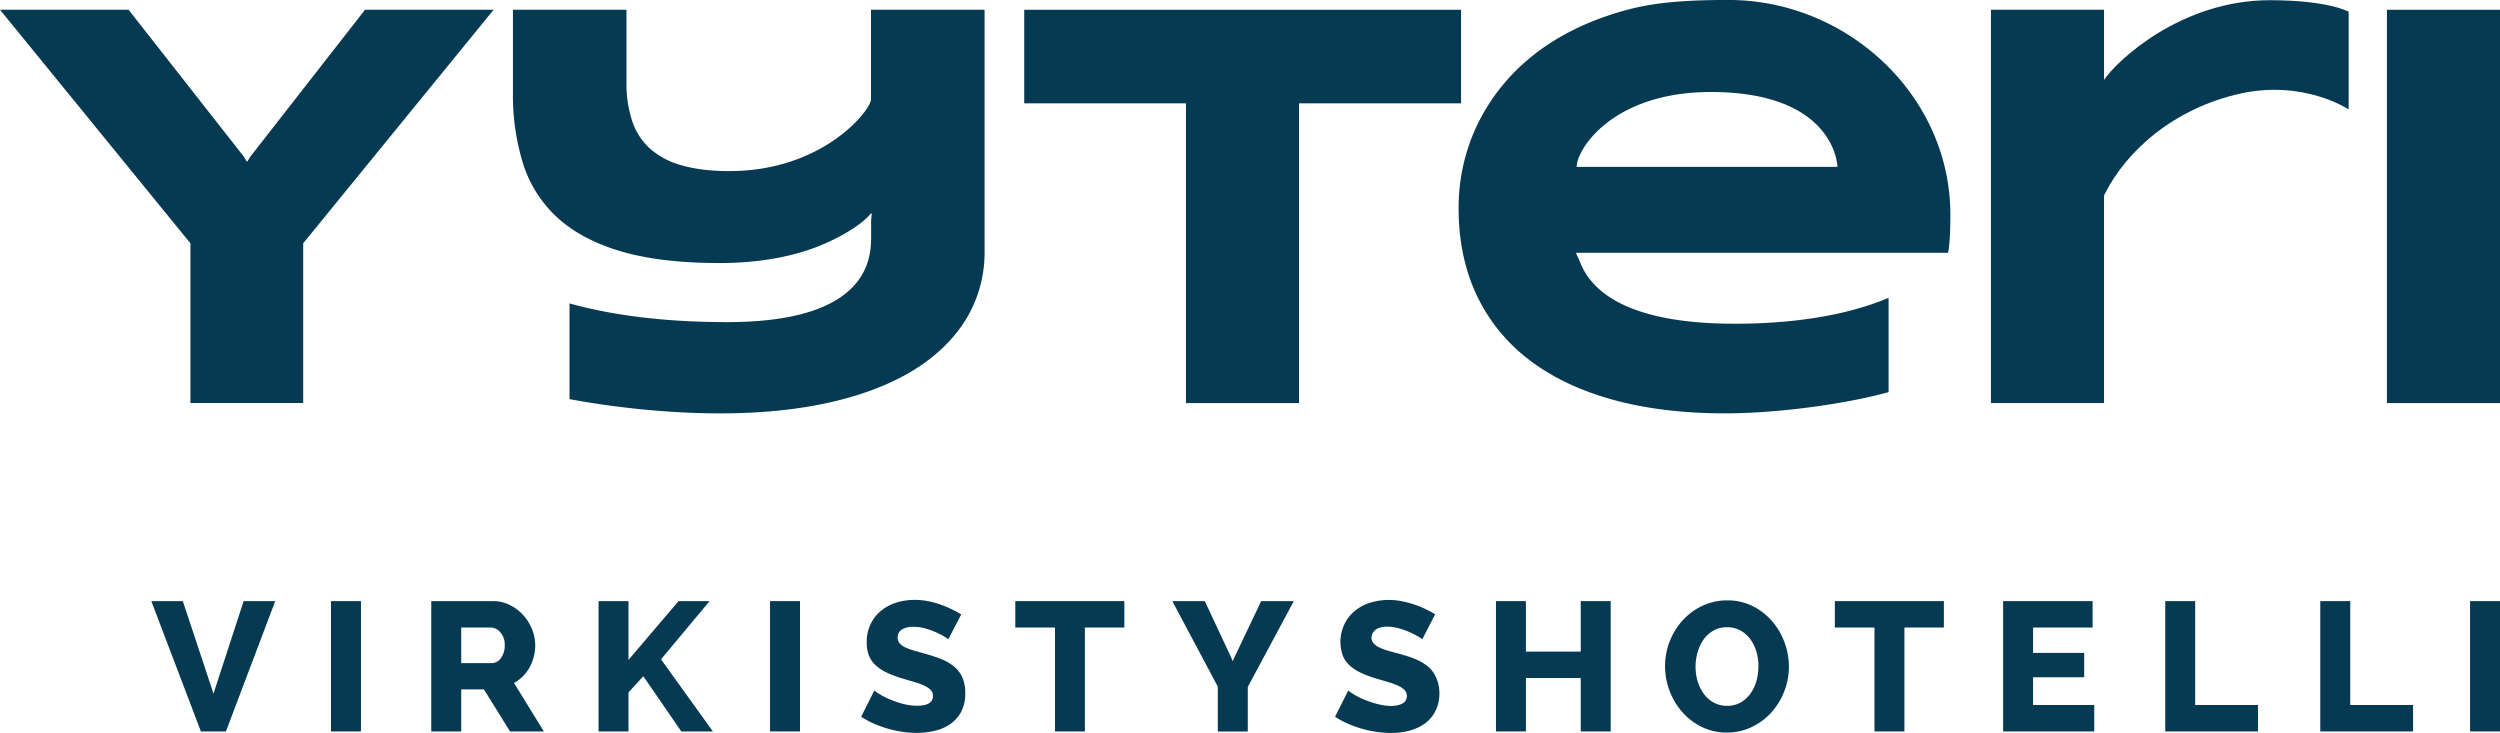<svg xmlns="http://www.w3.org/2000/svg" viewBox="0 0 1222.73 358.48"><defs><style>.cls-1{fill:#063a52;}</style></defs><title>Asset 1-</title><g id="Layer_2" data-name="Layer 2"><g id="Layer_1-2" data-name="Layer 1"><path class="cls-1" d="M178.53,4.77,122.38,76.68l-1.25,2.12a.33.33,0,0,1-.58,0l-1.3-2.19L62.89,4.77H0L93.13,119v78.11h55.16V119L241.42,4.77Z"/><polygon class="cls-1" points="500.94 4.77 500.94 50.54 580.05 50.54 580.05 197.14 635.35 197.14 635.35 50.54 714.59 50.54 714.59 4.77 500.94 4.77"/><rect class="cls-1" x="1167.43" y="4.77" width="55.3" height="192.37"/><path class="cls-1" d="M89.42,294l15,45.25L119.16,294h15.46L110.5,357.74H98.26L74,294Z"/><path class="cls-1" d="M161.89,357.74V294h14.65v63.74Z"/><path class="cls-1" d="M210.93,357.74V294h30.12a18.38,18.38,0,0,1,8.26,1.88,22.18,22.18,0,0,1,6.57,4.94,23.29,23.29,0,0,1,4.33,6.91,20.73,20.73,0,0,1,1.56,7.82,22.24,22.24,0,0,1-.71,5.69,22.57,22.57,0,0,1-2.05,5.17,20,20,0,0,1-3.26,4.35,19.66,19.66,0,0,1-4.34,3.28L266,357.74H249.45l-12.77-20.56h-11.1v20.56Zm14.65-33.4h14.94a5.48,5.48,0,0,0,4.46-2.47,10.14,10.14,0,0,0,1.88-6.32,8.94,8.94,0,0,0-2.15-6.29,6.24,6.24,0,0,0-4.64-2.34H225.58Z"/><path class="cls-1" d="M292.75,357.74V294H307.4v28.72L331.88,294h15.18L323.3,322.46l25.37,35.28H333.22l-18.58-27-7.24,7.9v19.12Z"/><path class="cls-1" d="M376.62,357.74V294h14.65v63.74Z"/><path class="cls-1" d="M463.8,312.67a15.22,15.22,0,0,0-2-1.35,36.74,36.74,0,0,0-4-2.06,38.61,38.61,0,0,0-5.27-1.89,21.26,21.26,0,0,0-5.71-.8,10.43,10.43,0,0,0-5.77,1.34,4.45,4.45,0,0,0-2,3.95,4.07,4.07,0,0,0,.89,2.7,8.11,8.11,0,0,0,2.54,1.93,23.21,23.21,0,0,0,4.11,1.57q2.46.72,5.67,1.62a73.26,73.26,0,0,1,8.22,2.73,22.87,22.87,0,0,1,6.25,3.68,14.69,14.69,0,0,1,4,5.34A18.73,18.73,0,0,1,472.1,339a19,19,0,0,1-2,9.12,17,17,0,0,1-5.31,6,22.12,22.12,0,0,1-7.64,3.32,38.11,38.11,0,0,1-8.88,1,48.08,48.08,0,0,1-7.11-.54,53.52,53.52,0,0,1-7.1-1.57,58.94,58.94,0,0,1-6.78-2.47,37.11,37.11,0,0,1-6.08-3.32l6.43-12.84a18.56,18.56,0,0,0,2.41,1.71,36.73,36.73,0,0,0,4.83,2.51,47.11,47.11,0,0,0,6.43,2.24,26.94,26.94,0,0,0,7.23,1q7.77,0,7.77-4.76a4,4,0,0,0-1.16-3,10.83,10.83,0,0,0-3.21-2.11,35.37,35.37,0,0,0-4.83-1.75l-6.07-1.8a52.41,52.41,0,0,1-7.59-2.91,20.74,20.74,0,0,1-5.36-3.64,12.88,12.88,0,0,1-3.17-4.76,17.44,17.44,0,0,1-1-6.28,20.11,20.11,0,0,1,1.88-8.89,19.17,19.17,0,0,1,5.09-6.51,22.08,22.08,0,0,1,7.45-4,29.44,29.44,0,0,1,9-1.35,34.3,34.3,0,0,1,6.61.63A46.58,46.58,0,0,1,465.49,298c1.73.84,3.28,1.67,4.65,2.51Z"/><path class="cls-1" d="M549.91,306.92h-19.3v50.82H516V306.92H496.58V294h53.33Z"/><path class="cls-1" d="M589.31,294.1l13.1,28a11.31,11.31,0,0,0,.52,1.27,11.27,11.27,0,0,0,.53-1.26l13.36-28.07A.19.19,0,0,1,617,294h15.51a.17.17,0,0,1,.15.25L610.28,336a.13.13,0,0,0,0,.08v21.52a.18.18,0,0,1-.17.17H595.78a.17.17,0,0,1-.17-.17v-21.7a.31.31,0,0,0,0-.08L573.5,294.25a.17.17,0,0,1,.15-.25h15.51A.18.18,0,0,1,589.31,294.1Z"/><path class="cls-1" d="M695.62,312.67a14.48,14.48,0,0,0-2-1.35,37.42,37.42,0,0,0-4-2.06,39.1,39.1,0,0,0-5.27-1.89c-3.27-.91-7.42-1.41-10.61.06-2.6,1.19-4,4.73-2,7.13a8.11,8.11,0,0,0,2.54,1.93c3,1.56,6.53,2.28,9.79,3.19,5,1.38,10.41,3,14.47,6.41,6,5.13,7,15.2,3.34,22a16.89,16.89,0,0,1-5.31,6c-6.7,4.65-15.82,5-23.63,3.82a53,53,0,0,1-7.09-1.57,58.42,58.42,0,0,1-6.79-2.47,37.52,37.52,0,0,1-6.08-3.32l6.43-12.84a18.2,18.2,0,0,0,2.42,1.71,35.92,35.92,0,0,0,4.82,2.51,47.11,47.11,0,0,0,6.43,2.24c3.71,1,8.65,1.78,12.32.18a4.28,4.28,0,0,0,1.53-6.91,11,11,0,0,0-3.22-2.11,35.69,35.69,0,0,0-4.82-1.75l-6.08-1.8a52.41,52.41,0,0,1-7.59-2.91,20.91,20.91,0,0,1-5.36-3.64,12.88,12.88,0,0,1-3.17-4.76,20.06,20.06,0,0,1,.85-15.17,19.29,19.29,0,0,1,5.09-6.51,22,22,0,0,1,7.46-4,31.79,31.79,0,0,1,15.59-.72,48.27,48.27,0,0,1,6.11,1.61,49.73,49.73,0,0,1,5.5,2.25c1.72.84,3.27,1.67,4.64,2.51Z"/><path class="cls-1" d="M787.78,294v63.74H773.13V331.61H746.31v26.13H731.66V294h14.65v24.69h26.82V294Z"/><path class="cls-1" d="M844.55,358.28a27,27,0,0,1-12.33-2.79,31,31,0,0,1-9.51-7.31,33.43,33.43,0,0,1-6.16-10.37,34,34,0,0,1-2.19-12,33,33,0,0,1,2.28-12.12A32.67,32.67,0,0,1,823,303.38a30.87,30.87,0,0,1,9.65-7.09,28,28,0,0,1,12.19-2.65,27.11,27.11,0,0,1,12.32,2.78,30.77,30.77,0,0,1,9.52,7.36,33.34,33.34,0,0,1,6.12,10.42,34.1,34.1,0,0,1,2.14,11.85,33.76,33.76,0,0,1-8.57,22.4,30.9,30.9,0,0,1-9.61,7.13A27.6,27.6,0,0,1,844.55,358.28ZM829.28,326a25,25,0,0,0,1,7.13,20.8,20.8,0,0,0,3,6.16,14.46,14.46,0,0,0,4.83,4.3,13.39,13.39,0,0,0,6.65,1.62,12.82,12.82,0,0,0,6.7-1.71,15.35,15.35,0,0,0,4.78-4.44,19.73,19.73,0,0,0,2.86-6.19,27,27,0,0,0,.93-7.05,25.1,25.1,0,0,0-1-7.14,19.52,19.52,0,0,0-3-6.1,14.76,14.76,0,0,0-4.82-4.22,13.3,13.3,0,0,0-6.52-1.58,13.09,13.09,0,0,0-6.7,1.67,15.19,15.19,0,0,0-4.78,4.35,19.82,19.82,0,0,0-2.9,6.15A25.48,25.48,0,0,0,829.28,326Z"/><path class="cls-1" d="M950.73,306.92H931.44v50.82H916.79V306.92H897.41V294h53.32Z"/><path class="cls-1" d="M1024.28,344.81v12.93H979.71V294h43.77v12.92H994.36v12.4h25v11.93h-25v13.56Z"/><path class="cls-1" d="M1059,357.74V294h14.64v50.81h30.73v12.93Z"/><path class="cls-1" d="M1134.83,357.74V294h14.65v50.81h30.73v12.93Z"/><path class="cls-1" d="M1208.08,357.74V294h14.65v63.74Z"/><path class="cls-1" d="M426,4.77V48.55c0,5.26-23.33,35.13-69.3,35.13-9.21,0-17.15-1-23.58-2.9a38.75,38.75,0,0,1-15.38-8.24,31.61,31.61,0,0,1-8.55-13.36,58.61,58.61,0,0,1-2.79-18.83V4.77H250.87V45.4A113.15,113.15,0,0,0,255.81,80a60.41,60.41,0,0,0,16.9,26.52c7.85,7.18,18.38,12.73,31.31,16.5s28.92,5.63,48,5.63c16.49,0,31.41-2.28,44.36-6.75,11-3.8,24.14-10.91,29.44-17.36.29-.35.56-.17.52.47a29.6,29.6,0,0,0-.28,5.19v5.24c0,10.35-.55,42.1-70.34,42.1-28.55,0-54.57-2.86-77.18-9.14v46.81c6.07,1.13,12.51,2.17,19.2,3.09,8.92,1.23,18.2,2.2,27.57,2.88s18.45,1,27,1c19.45,0,37.27-1.76,53-5.24s29.47-8.67,40.63-15.37,20.12-15.18,26.27-25a62.87,62.87,0,0,0,9.34-33.92V4.77Z"/><path class="cls-1" d="M1110.16.1c-43.77,0-75.19,30-81.1,39V4.77h-55.3V197.14h55.3V95.6c10.84-22.19,34.73-42.76,66.64-49.82,31.21-6.9,53,7.74,53,7.74V5.73S1138.93.1,1110.16.1Z"/><path class="cls-1" d="M771.24,123.64H952.73s1.18-3.23,1.18-18.66c0-58-50.11-105-108.59-105-30.16,0-43.88,2.59-59,7.7s-28.28,12.34-39,21.46a96.74,96.74,0,0,0-25.07,32.47,94.09,94.09,0,0,0-8.85,40.56c0,15.57,3,29.75,8.79,42.11a85.75,85.75,0,0,0,25.56,31.6c11.06,8.52,24.83,15.11,40.94,19.58s34.52,6.71,55,6.71c27.43,0,61-5.05,80-10.39V145.64c-13.75,5.88-37.76,12.69-75.25,12.69-55.84,0-70.78-18-75.58-29.91-.68-1.71-1.7-3.85-2-4.49C770.64,123.6,771.24,123.64,771.24,123.64ZM836.78,45c58.17,0,61.87,33.2,61.87,36.6H771.13C771.13,73.06,788.7,45,836.78,45Z"/></g></g></svg>